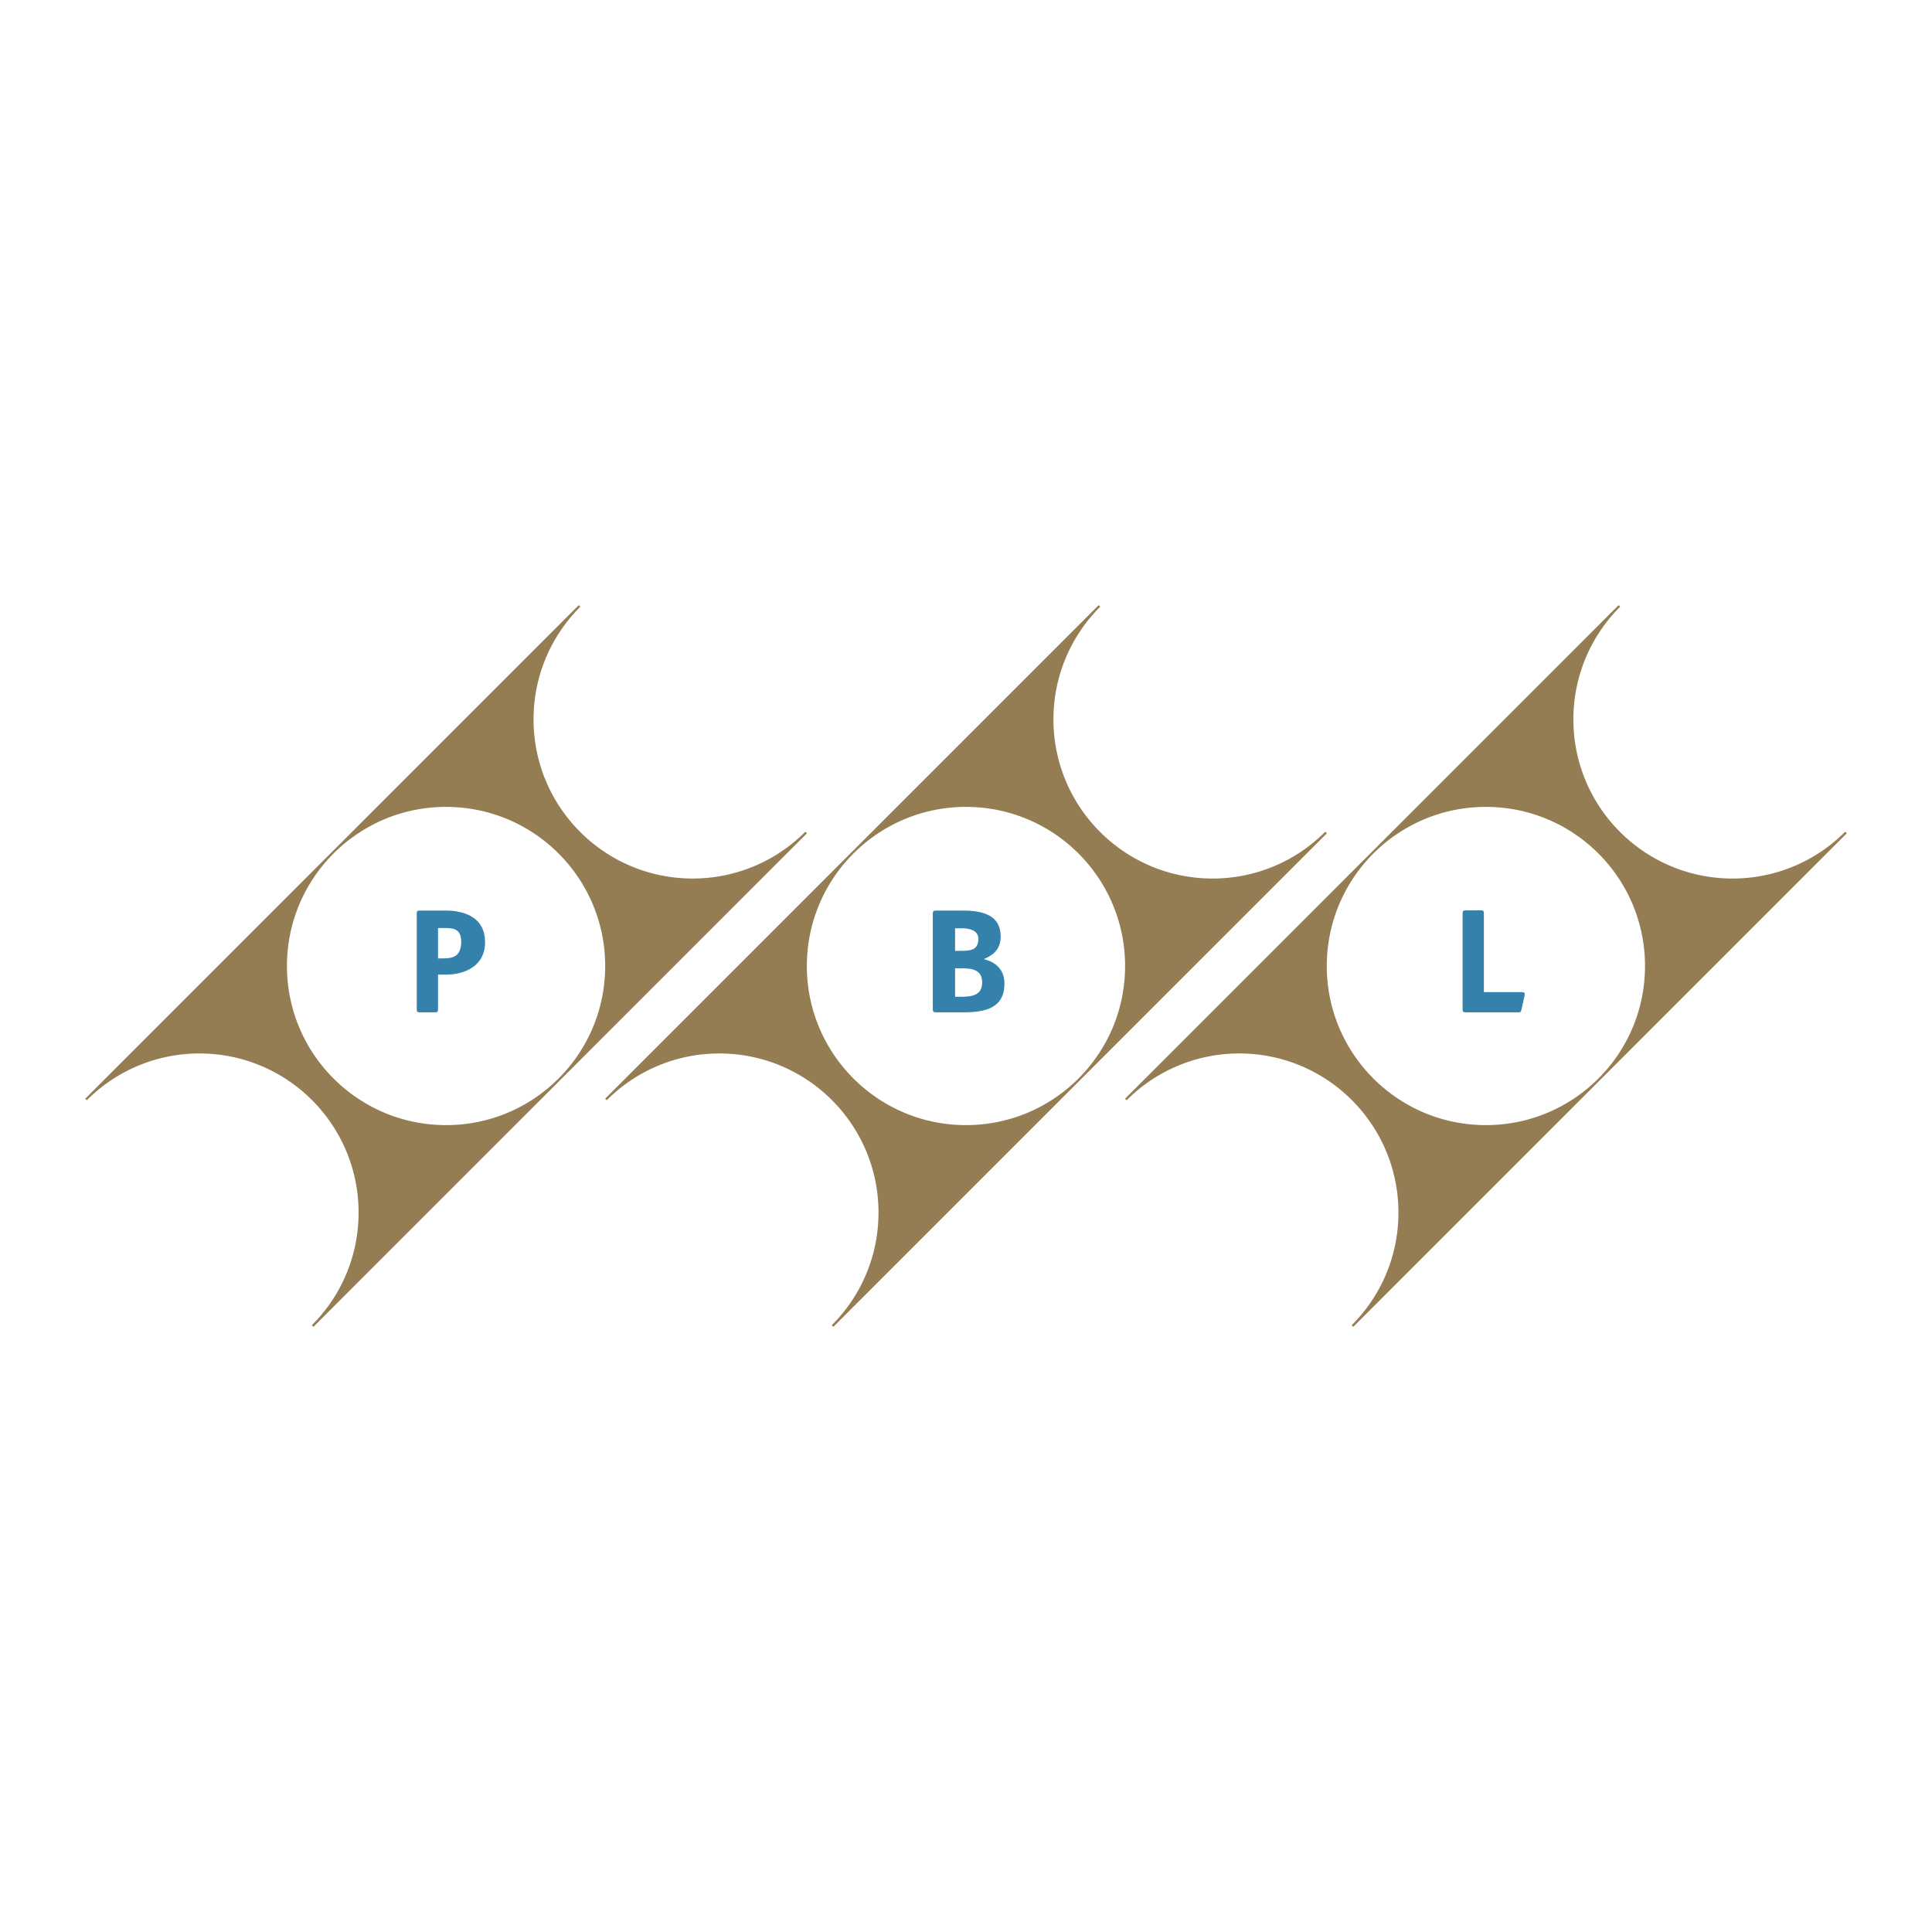 <svg xmlns="http://www.w3.org/2000/svg" width="2500" height="2500" viewBox="0 0 192.756 192.756"><g fill-rule="evenodd" clip-rule="evenodd"><path fill="#fff" d="M0 0h192.756v192.756H0V0z"/><path d="M44.503 112.253c-8.768 0-15.874-7.107-15.874-15.874 0-8.768 7.106-15.876 15.874-15.876 8.769 0 15.876 7.108 15.876 15.876.001 8.767-7.107 15.874-15.876 15.874zM96.376 112.253c-8.768 0-15.876-7.107-15.876-15.874 0-8.768 7.108-15.876 15.876-15.876s15.875 7.108 15.875 15.876c.001 8.767-7.106 15.874-15.875 15.874zM148.248 112.253c-8.768 0-15.875-7.107-15.875-15.874 0-8.768 7.107-15.876 15.875-15.876 8.77 0 15.875 7.108 15.875 15.876 0 8.767-7.105 15.874-15.875 15.874z" fill="#fff"/><path d="M69.108 87.651c-8.768 0-15.876-7.108-15.876-15.876 0-4.393 1.786-8.369 4.669-11.244l-.157-.155-49.24 49.24.156.156a15.824 15.824 0 0 1 11.241-4.667c8.769 0 15.875 7.108 15.875 15.876 0 4.393-1.783 8.367-4.666 11.242l.159.156 49.24-49.239-.158-.159a15.826 15.826 0 0 1-11.243 4.67zm-24.605 24.602c-8.768 0-15.874-7.107-15.874-15.874 0-8.768 7.106-15.876 15.874-15.876 8.769 0 15.876 7.108 15.876 15.876.001 8.767-7.107 15.874-15.876 15.874zM120.98 87.651c-8.768 0-15.877-7.108-15.877-15.876a15.83 15.83 0 0 1 4.668-11.244l-.154-.155-49.241 49.24.156.156a15.82 15.82 0 0 1 11.24-4.667c8.768 0 15.876 7.108 15.876 15.876 0 4.393-1.784 8.367-4.666 11.242l.158.156 49.241-49.239-.158-.159a15.822 15.822 0 0 1-11.243 4.67zm-24.604 24.602c-8.768 0-15.876-7.107-15.876-15.874 0-8.768 7.108-15.876 15.876-15.876s15.875 7.108 15.875 15.876c.001 8.767-7.106 15.874-15.875 15.874zM172.852 87.651c-8.768 0-15.875-7.108-15.875-15.876a15.83 15.83 0 0 1 4.668-11.244l-.156-.155-49.24 49.24.156.156a15.822 15.822 0 0 1 11.24-4.667c8.768 0 15.877 7.108 15.877 15.876 0 4.393-1.785 8.367-4.666 11.242l.156.156 49.24-49.239-.158-.159a15.814 15.814 0 0 1-11.242 4.67zm-24.604 24.602c-8.768 0-15.875-7.107-15.875-15.874 0-8.768 7.107-15.876 15.875-15.876 8.77 0 15.875 7.108 15.875 15.876 0 8.767-7.105 15.874-15.875 15.874z" fill="#947c53"/><path d="M44.462 90.845h-2.551c-.268 0-.331.045-.331.315v9.524c0 .271.062.316.331.316h1.46c.268 0 .33-.045.33-.316v-3.448h.84c1.66 0 3.853-.748 3.853-3.232.001-2.825-2.649-3.159-3.932-3.159zm-.269 4.775h-.491v-3.03h.65c.823 0 1.662.045 1.662 1.356-.001 1.524-.888 1.674-1.821 1.674zM98.154 95.691c.627-.282 1.682-.755 1.682-2.247 0-2.389-2.24-2.597-3.85-2.597h-2.574c-.28 0-.345.045-.345.311v9.532c0 .25.065.309.345.309h2.705c2.135 0 4.096-.396 4.096-2.869 0-1.7-1.285-2.247-2.059-2.439zm-2.865-3.077h.697c.913 0 1.627.304 1.627 1.039 0 1.178-.831 1.211-1.809 1.211h-.516v-2.25h.001zm.596 6.835h-.597v-2.843h.632c1.107 0 2.07.163 2.07 1.406 0 1.259-.963 1.437-2.105 1.437zM151.797 100.729c-.062.24-.111.271-.346.271h-5.197c-.266 0-.33-.045-.33-.316v-9.542c0-.27.064-.314.33-.314h1.463c.268 0 .33.045.33.314v7.844h3.797c.221 0 .283.075.283.194 0 .045-.016.135-.031.196l-.299 1.353z" fill="#3481ac"/></g></svg>